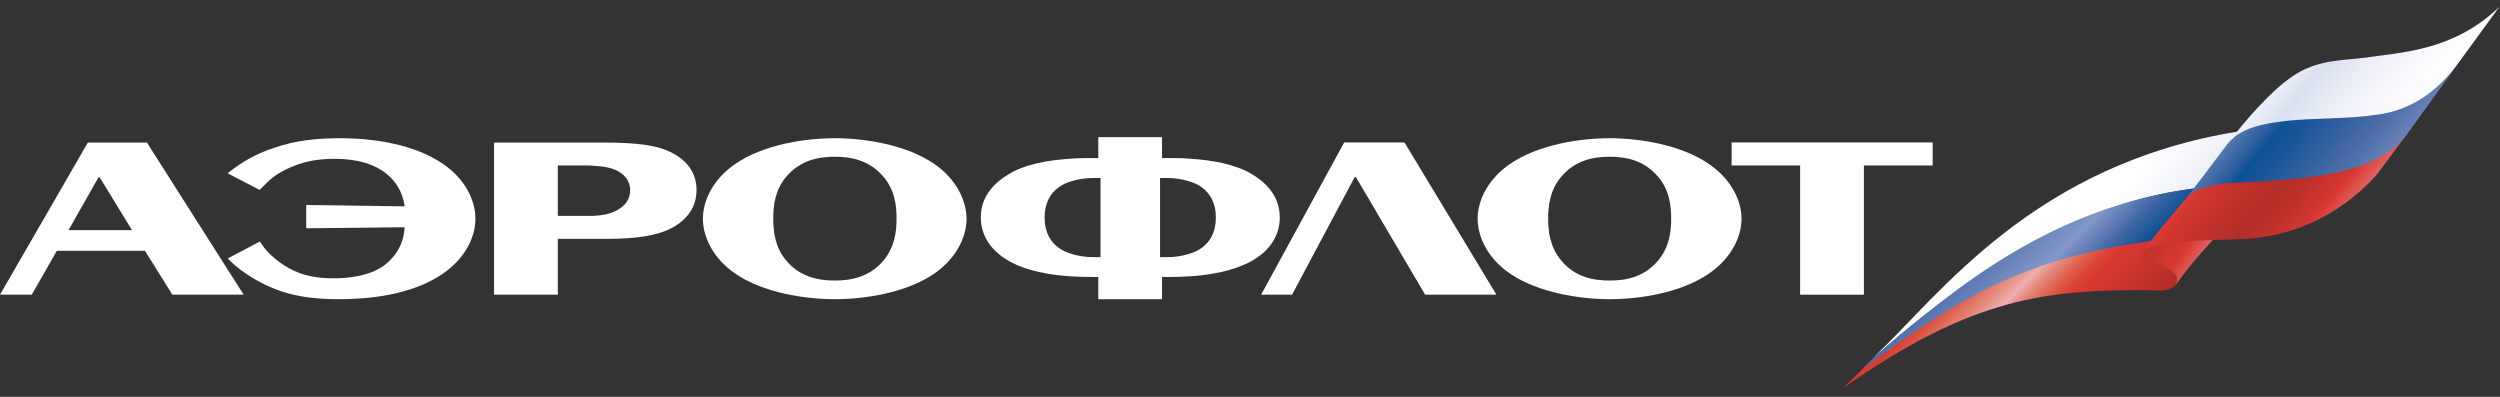 <svg width="189" height="30" viewBox="0 0 189 30" fill="none" xmlns="http://www.w3.org/2000/svg">
<rect x="0" y="0" width="189" height="30" fill="#333333" stroke="none"/>
<g clip-path="url(#clip0_2_5702)">
<path fill-rule="evenodd" clip-rule="evenodd" d="M141.28 27.428C150.81 20.698 155.86 18.069 167.16 17.919L164.76 21.139C164.28 22.018 163.56 22.018 162.84 21.939C154.75 21.869 149.14 22.448 139.36 29.328L141.28 27.428Z" fill="url(#paint0_linear_2_5702)"/>
<path fill-rule="evenodd" clip-rule="evenodd" d="M141.79 26.878C141.79 26.889 141.79 26.909 141.78 26.919C151.09 18.748 158.99 15.059 165.84 14.268C166.48 13.539 168.59 10.819 169.23 9.938C153.76 12.418 146.66 22.259 141.79 26.878Z" fill="url(#paint1_linear_2_5702)"/>
<path fill-rule="evenodd" clip-rule="evenodd" d="M141.76 26.919C141.64 27.029 141.32 27.389 141.03 27.649C140.94 27.729 140.77 27.929 140.76 27.939C142.56 26.569 146.22 23.909 149.57 22.149C152.9 20.409 156.97 18.959 162.75 18.209C163.31 17.619 165.04 15.409 165.85 14.239C155.19 15.709 148.17 21.439 141.76 26.919Z" fill="url(#paint2_linear_2_5702)"/>
<path fill-rule="evenodd" clip-rule="evenodd" d="M164.51 21.508C164.59 21.138 164.84 20.848 163.71 20.198C162.27 19.388 161.79 19.758 162.1 18.948C162.34 18.288 165.31 17.118 167.55 17.848C167.56 17.848 165.55 19.968 164.51 21.508Z" fill="url(#paint3_linear_2_5702)"/>
<path fill-rule="evenodd" clip-rule="evenodd" d="M172.93 8.998C170.68 9.218 169.32 9.798 168.44 10.828L165.43 14.808C166.15 14.228 168.11 13.898 170.28 13.898H170.6C170.68 13.898 170.76 13.898 170.84 13.898C171.16 13.898 171.48 13.828 171.8 13.828C174.93 13.758 179.17 13.318 181.74 10.468L185.39 5.418L185.8 4.858C182.52 8.948 175.25 8.638 172.93 8.998Z" fill="url(#paint4_linear_2_5702)"/>
<path fill-rule="evenodd" clip-rule="evenodd" d="M178.53 4.389C177.57 4.539 175.41 4.469 173.64 5.559C171.8 6.659 169.57 9.329 168.52 10.719C169.49 9.699 170.92 9.359 172.84 9.139C174.77 8.919 177.49 8.999 179.49 8.699C181.41 8.489 183.68 7.629 185.71 4.959L188.95 0.519C185.51 3.809 181.74 3.949 178.53 4.389Z" fill="url(#paint5_linear_2_5702)"/>
<path fill-rule="evenodd" clip-rule="evenodd" d="M174.69 13.388C172.37 13.678 169.72 13.758 168.92 13.828C167.64 13.828 165.87 14.268 165.4 14.848C163.88 16.608 162.52 18.208 162.11 18.948C162.99 18.138 165.96 18.218 169.57 18.068C173.17 17.918 176.78 16.388 179.66 13.238L181.85 10.298C180.4 12.128 177.82 12.948 174.69 13.388Z" fill="url(#paint6_linear_2_5702)"/>
<path fill-rule="evenodd" clip-rule="evenodd" d="M97.68 22.279L102.42 13.379H102.5L107.74 22.279H113.13L106.18 10.769H101.62L95.34 22.279H97.68Z" fill="white"/>
<path fill-rule="evenodd" clip-rule="evenodd" d="M23.15 17.259L30.59 17.179C30.51 18.789 29.55 19.679 29.05 20.059C27.82 20.959 26.06 21.039 25.23 21.039C24 21.039 22.94 20.879 21.85 20.279C21.16 19.899 20.37 19.259 19.97 18.719L19.64 18.259L17.22 19.539C17.93 20.299 19.03 21.049 20.2 21.599C22 22.419 23.65 22.619 25.65 22.619C27.78 22.619 31.1 22.339 33.5 20.679C35.17 19.519 35.94 17.939 35.94 16.539C35.94 15.139 35.17 13.539 33.5 12.399C31.43 10.959 28.41 10.449 25.71 10.449C23.96 10.449 22.35 10.609 20.72 11.179C19.36 11.619 18.3 12.229 17.21 13.099L19.63 14.359L20.21 13.779C20.69 13.279 21.5 12.819 22.24 12.539C23.22 12.139 24.24 12.009 25.31 12.009C27.46 12.009 28.7 12.649 29.38 13.279C29.84 13.679 30.44 14.429 30.59 15.599L23.15 15.499V17.259Z" fill="white"/>
<path fill-rule="evenodd" clip-rule="evenodd" d="M121.69 11.849C122.9 11.849 124.28 12.099 125.34 13.349C126.2 14.349 126.34 15.509 126.34 16.529C126.34 17.549 126.2 18.689 125.34 19.709C124.28 20.969 122.9 21.209 121.69 21.209C120.48 21.209 119.1 20.969 118.04 19.709C117.19 18.689 117.04 17.549 117.04 16.529C117.04 15.509 117.19 14.349 118.04 13.349C119.1 12.099 120.48 11.849 121.69 11.849ZM121.69 22.619C123.95 22.619 127.09 22.139 129.2 20.679C130.87 19.539 131.66 17.919 131.66 16.539C131.66 15.159 130.87 13.539 129.2 12.399C127.09 10.939 123.94 10.449 121.69 10.449C119.45 10.449 116.28 10.929 114.15 12.399C112.48 13.539 111.71 15.159 111.71 16.539C111.71 17.919 112.48 19.539 114.15 20.679C116.29 22.139 119.46 22.619 121.69 22.619Z" fill="white"/>
<path fill-rule="evenodd" clip-rule="evenodd" d="M81.08 13.679C81.54 13.539 82.08 13.459 82.63 13.459H83.2V19.439H82.63C82.09 19.439 81.55 19.359 81.08 19.219C80.67 19.099 80.29 18.939 79.99 18.699C79.43 18.279 78.97 17.579 78.97 16.439C78.97 15.319 79.43 14.619 79.99 14.199C80.29 13.959 80.66 13.789 81.08 13.679ZM89.81 20.899C92.5 20.739 93.92 20.129 94.68 19.699C96.1 18.879 96.75 17.709 96.75 16.429C96.75 14.749 95.6 13.739 94.68 13.189C93.4 12.409 91.61 12.089 89.81 11.989C89.33 11.949 88.85 11.949 88.37 11.949H87.85V10.369H83.03V11.949H82.53C82.05 11.949 81.57 11.949 81.09 11.989C79.27 12.089 77.48 12.409 76.22 13.189C75.3 13.749 74.15 14.749 74.15 16.429C74.15 17.709 74.8 18.869 76.22 19.699C76.95 20.139 78.37 20.739 81.09 20.899C81.53 20.919 82.01 20.939 82.53 20.939H83.03V22.619H87.85V20.939H88.37C88.89 20.939 89.37 20.919 89.81 20.899ZM89.81 13.679C90.23 13.799 90.6 13.959 90.9 14.199C91.46 14.619 91.92 15.319 91.92 16.439C91.92 17.579 91.46 18.279 90.9 18.699C90.6 18.939 90.23 19.099 89.81 19.219C89.33 19.359 88.81 19.439 88.24 19.439H87.7V13.459H88.24C88.81 13.459 89.33 13.539 89.81 13.679Z" fill="white"/>
<path fill-rule="evenodd" clip-rule="evenodd" d="M63.12 11.849C64.31 11.849 65.71 12.099 66.78 13.349C67.64 14.349 67.78 15.509 67.78 16.529C67.78 17.549 67.63 18.689 66.78 19.709C65.71 20.969 64.31 21.209 63.12 21.209C61.91 21.209 60.51 20.969 59.45 19.709C58.59 18.689 58.46 17.549 58.46 16.529C58.46 15.509 58.59 14.349 59.45 13.349C60.51 12.099 61.91 11.849 63.12 11.849ZM63.12 22.619C65.36 22.619 68.53 22.139 70.64 20.679C72.29 19.539 73.07 17.919 73.07 16.539C73.07 15.159 72.29 13.539 70.64 12.399C68.53 10.939 65.36 10.449 63.12 10.449C60.87 10.449 57.69 10.929 55.58 12.399C53.91 13.539 53.14 15.159 53.14 16.539C53.14 17.919 53.91 19.539 55.58 20.679C57.69 22.139 60.86 22.619 63.12 22.619Z" fill="white"/>
<path fill-rule="evenodd" clip-rule="evenodd" d="M44.91 18.059H45.81C48.13 18.059 49.74 17.819 50.89 17.179C52.33 16.359 52.66 15.239 52.66 14.359C52.66 13.499 52.33 12.379 50.89 11.599C49.74 10.969 48.2 10.779 45.6 10.779H44.91H37.35V22.279H42.17V18.059H44.91ZM44.91 12.539C45.5 12.559 46.25 12.659 46.79 12.979C47.52 13.419 47.64 14.019 47.64 14.379C47.64 14.739 47.54 15.379 46.74 15.839C46.2 16.179 45.53 16.279 44.9 16.319H44.4H42.17V12.509H44.4C44.56 12.509 44.72 12.509 44.91 12.539Z" fill="white"/>
<path fill-rule="evenodd" clip-rule="evenodd" d="M7.58 13.479L9.98 17.399H5.18L7.45 13.399H7.52L7.58 13.479ZM10.96 18.959L13.03 22.279H18.42L11.11 10.779H6.64L0 22.279H2.4L4.3 18.959H10.96Z" fill="white"/>
<path fill-rule="evenodd" clip-rule="evenodd" d="M130.91 12.509H136.09V22.279H140.91V12.509H146.11V10.769H130.91V12.509Z" fill="white"/>
</g>
<defs>
<linearGradient id="paint0_linear_2_5702" x1="145.691" y1="16.16" x2="157.713" y2="28.03" gradientUnits="userSpaceOnUse">
<stop stop-color="#B32D27"/>
<stop offset="0.3" stop-color="#D93832"/>
<stop offset="0.329" stop-color="#DA4538"/>
<stop offset="0.388" stop-color="#DE6452"/>
<stop offset="0.471" stop-color="#E58F82"/>
<stop offset="0.529" stop-color="#ECAEAF"/>
<stop offset="0.553" stop-color="#E79991"/>
<stop offset="0.589" stop-color="#E37F6F"/>
<stop offset="0.624" stop-color="#DF6856"/>
<stop offset="0.658" stop-color="#DC5443"/>
<stop offset="0.69" stop-color="#DA4538"/>
<stop offset="0.721" stop-color="#D93B33"/>
<stop offset="0.748" stop-color="#D93832"/>
<stop offset="1" stop-color="#B32D27"/>
</linearGradient>
<linearGradient id="paint1_linear_2_5702" x1="140.526" y1="7.552" x2="170.628" y2="29.422" gradientUnits="userSpaceOnUse">
<stop stop-color="white"/>
<stop offset="0.34" stop-color="white"/>
<stop offset="0.54" stop-color="white"/>
<stop offset="0.91" stop-color="#C9D2E9"/>
<stop offset="1" stop-color="#C9D2E9"/>
</linearGradient>
<linearGradient id="paint2_linear_2_5702" x1="145.906" y1="13.795" x2="162.478" y2="30.154" gradientUnits="userSpaceOnUse">
<stop stop-color="#0D5296"/>
<stop offset="0.13" stop-color="#0D5296"/>
<stop offset="0.171" stop-color="#265A9C"/>
<stop offset="0.307" stop-color="#5977B1"/>
<stop offset="0.408" stop-color="#768DC1"/>
<stop offset="0.462" stop-color="#8297C9"/>
<stop offset="0.47" stop-color="#7D92C5"/>
<stop offset="0.549" stop-color="#486CA9"/>
<stop offset="0.607" stop-color="#22599B"/>
<stop offset="0.637" stop-color="#0D5296"/>
<stop offset="0.917" stop-color="#0D5296"/>
</linearGradient>
<linearGradient id="paint3_linear_2_5702" x1="161.85" y1="16.963" x2="168.218" y2="21.098" gradientUnits="userSpaceOnUse">
<stop stop-color="#B32D27"/>
<stop offset="0.5" stop-color="#D93832"/>
<stop offset="1" stop-color="#ECAEAF"/>
</linearGradient>
<linearGradient id="paint4_linear_2_5702" x1="167.129" y1="2.774" x2="184.68" y2="17.366" gradientUnits="userSpaceOnUse">
<stop stop-color="#CAD6EC"/>
<stop offset="0.073" stop-color="#CAD6EC"/>
<stop offset="0.117" stop-color="#B0BFDD"/>
<stop offset="0.211" stop-color="#798FC0"/>
<stop offset="0.346" stop-color="#265A9C"/>
<stop offset="0.371" stop-color="#0D5296"/>
<stop offset="0.429" stop-color="#195699"/>
<stop offset="0.519" stop-color="#325F9F"/>
<stop offset="0.632" stop-color="#5171AC"/>
<stop offset="0.761" stop-color="#798FBF"/>
<stop offset="0.902" stop-color="#B1C0DE"/>
<stop offset="0.949" stop-color="#CAD6EC"/>
<stop offset="1" stop-color="#CAD6EC"/>
</linearGradient>
<linearGradient id="paint5_linear_2_5702" x1="170.582" y1="-1.158" x2="187.491" y2="12.9" gradientUnits="userSpaceOnUse">
<stop stop-color="white"/>
<stop offset="0.174" stop-color="white"/>
<stop offset="0.235" stop-color="#F6F7FB"/>
<stop offset="0.318" stop-color="#E4E8F4"/>
<stop offset="0.354" stop-color="#DAE0F0"/>
<stop offset="0.451" stop-color="#E9ECF6"/>
<stop offset="0.583" stop-color="#F8F8FC"/>
<stop offset="0.7" stop-color="white"/>
<stop offset="1" stop-color="white"/>
</linearGradient>
<linearGradient id="paint6_linear_2_5702" x1="164.306" y1="8.248" x2="179.269" y2="20.689" gradientUnits="userSpaceOnUse">
<stop stop-color="#ECAEAF"/>
<stop offset="0.056" stop-color="#ECAEAF"/>
<stop offset="0.072" stop-color="#E9A39F"/>
<stop offset="0.127" stop-color="#E38171"/>
<stop offset="0.176" stop-color="#DE6452"/>
<stop offset="0.219" stop-color="#DB4E3E"/>
<stop offset="0.254" stop-color="#D93E34"/>
<stop offset="0.276" stop-color="#D93832"/>
<stop offset="0.294" stop-color="#D33630"/>
<stop offset="0.438" stop-color="#BC2F2A"/>
<stop offset="0.517" stop-color="#B32D27"/>
<stop offset="0.574" stop-color="#BC2F2A"/>
<stop offset="0.679" stop-color="#D33630"/>
<stop offset="0.692" stop-color="#D93832"/>
<stop offset="0.891" stop-color="#EAA6A3"/>
<stop offset="1" stop-color="#ECAEAF"/>
</linearGradient>
<clipPath id="clip0_2_5702">
<rect width="188.95" height="28.82" fill="white" transform="translate(0 0.519)"/>
</clipPath>
</defs>
</svg>
